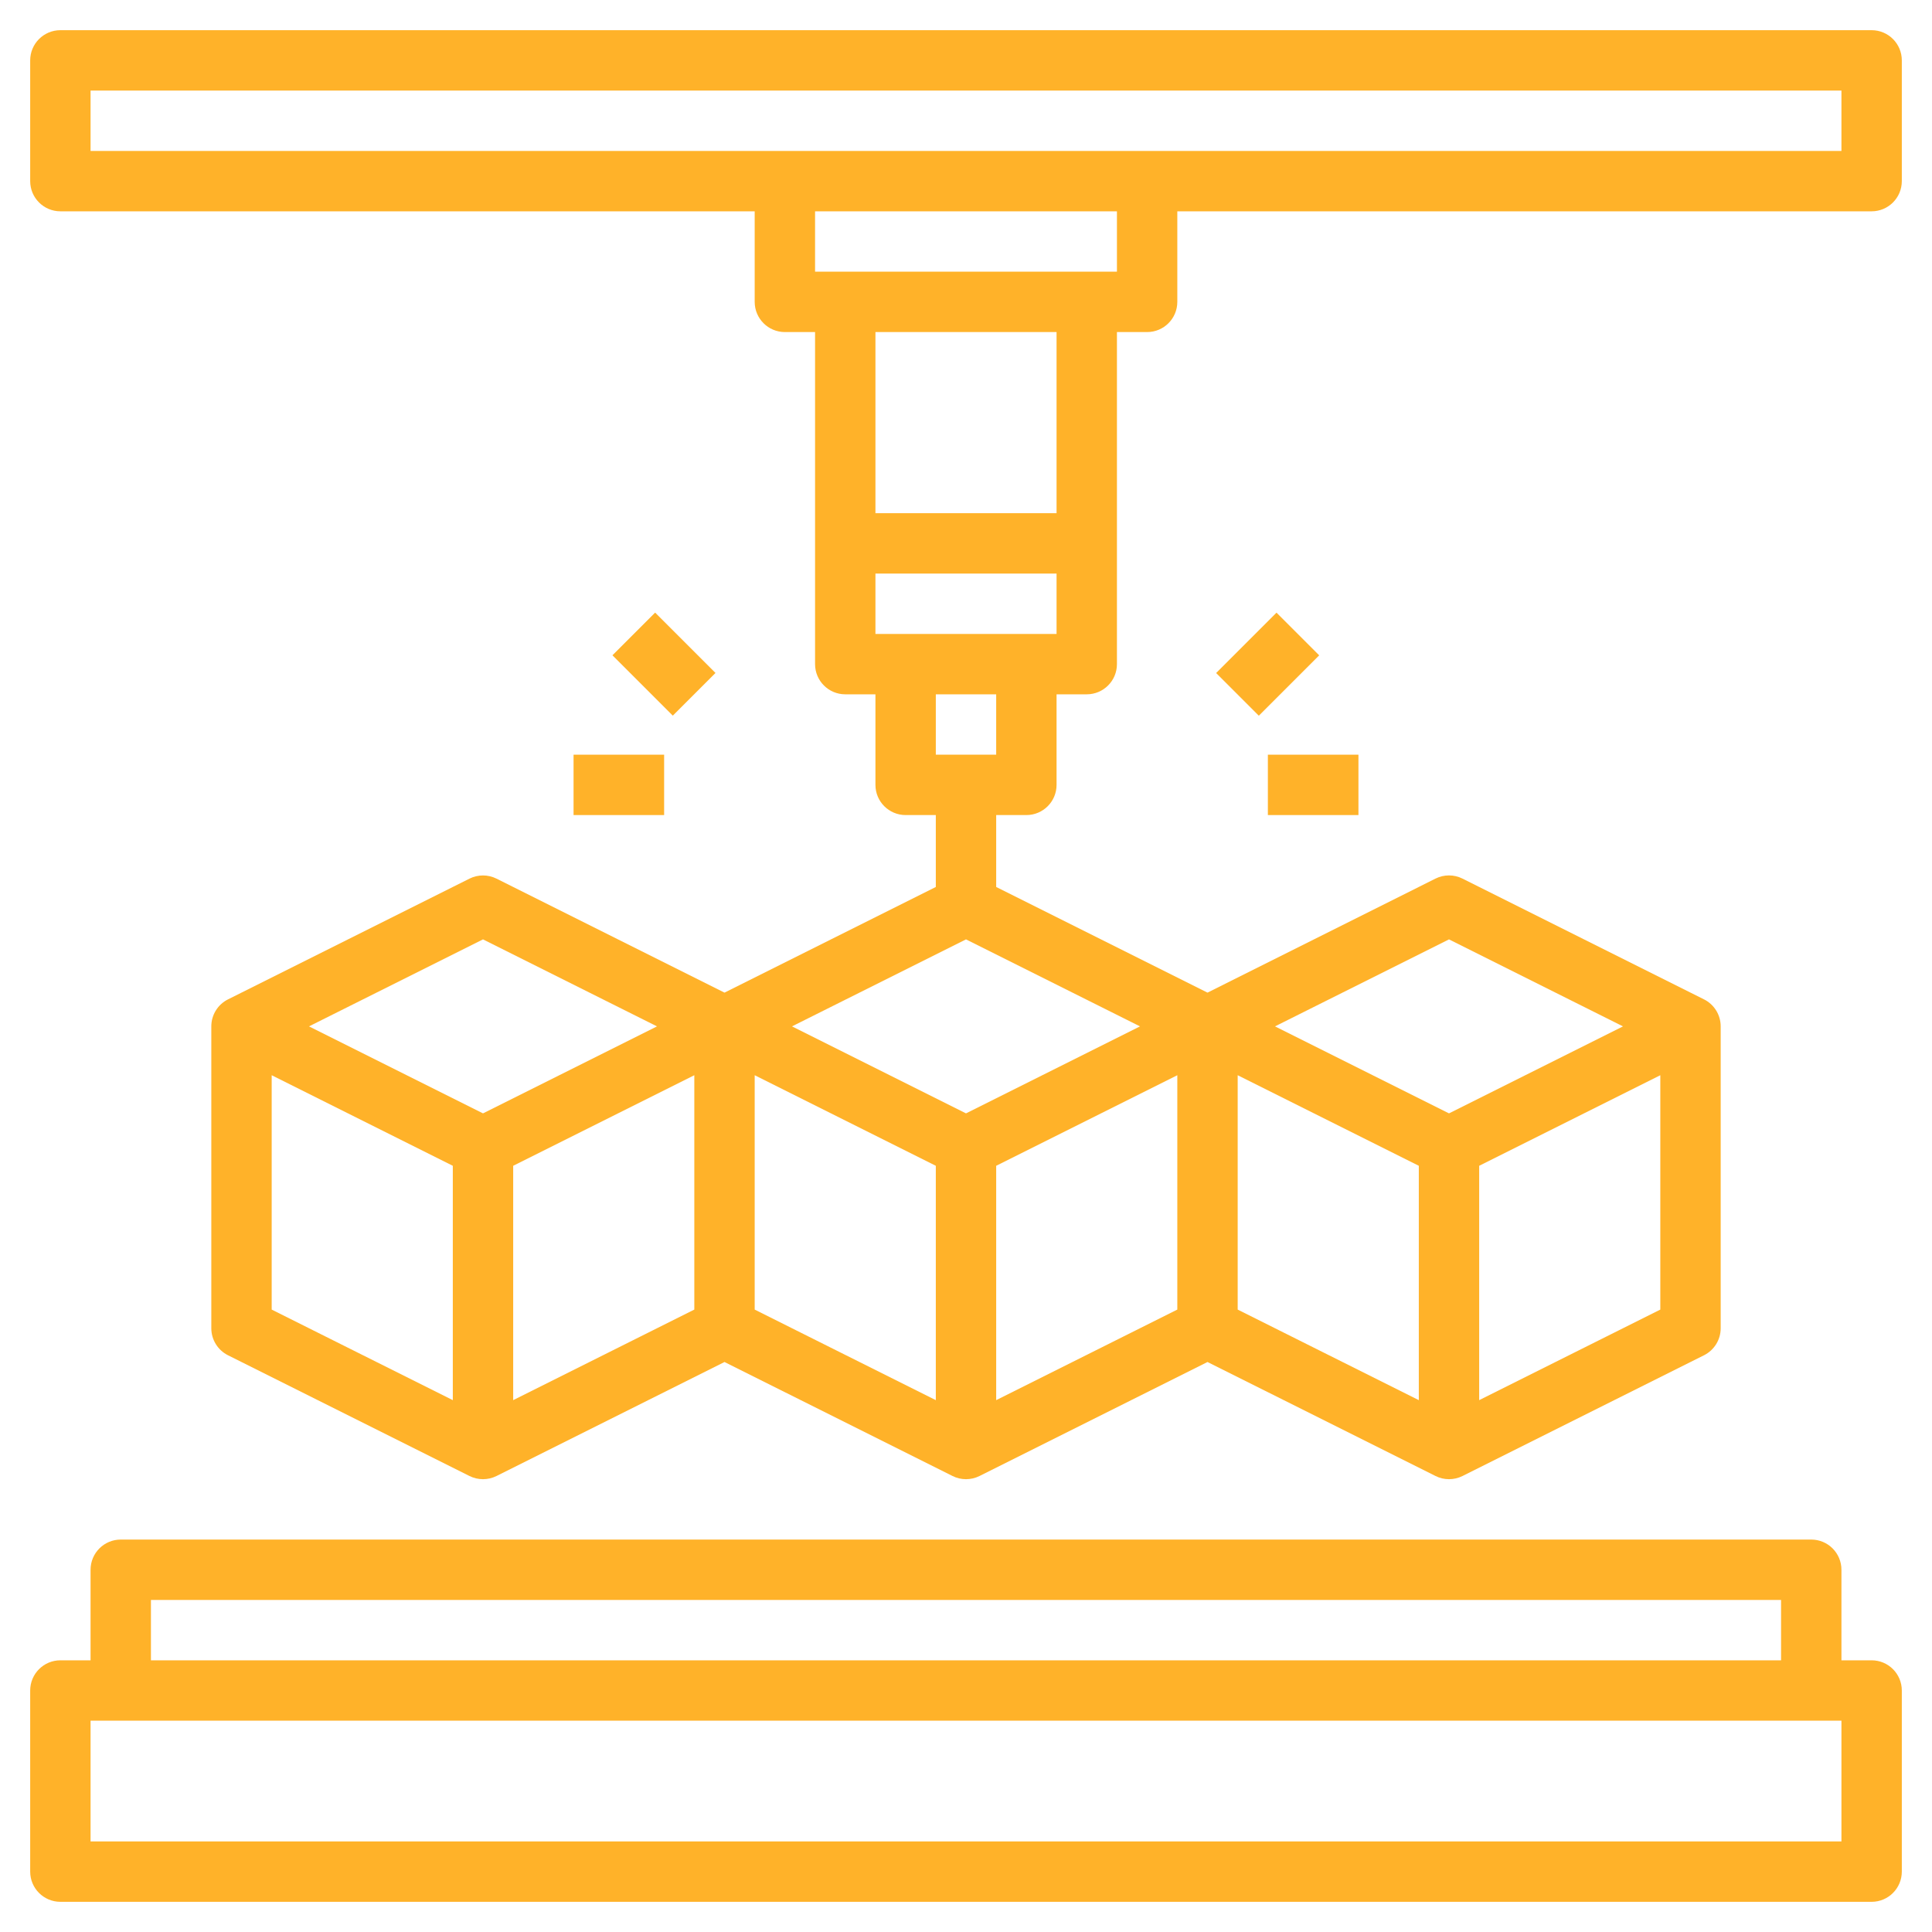 <?xml version="1.0"?>
<svg xmlns="http://www.w3.org/2000/svg" id="Layer_3" enable-background="new 0 0 64 64" height="512px" viewBox="0 0 64 64" width="512px"><g><g><path d="m62 55h-1v-3c0-.552-.448-1-1-1h-56c-.552 0-1 .448-1 1v3h-1c-.552 0-1 .448-1 1v6c0 .552.448 1 1 1h60c.552 0 1-.448 1-1v-6c0-.552-.448-1-1-1zm-57-2h54v2h-54zm56 8h-58v-4h58z" data-original="#000000" class="active-path" data-old_color="#000000" fill="#FFB229"/><path d="m62 1h-60c-.552 0-1 .448-1 1v4c0 .552.448 1 1 1h23v3c0 .552.448 1 1 1h1v11c0 .552.448 1 1 1h1v3c0 .552.448 1 1 1h1v2.382l-7 3.5-7.553-3.776c-.281-.141-.613-.141-.895 0l-8 4c-.338.169-.552.515-.552.894v10c0 .379.214.725.553.895l8 4c.14.07.294.105.447.105s.307-.035.447-.105l7.553-3.777 7.553 3.776c.14.071.294.106.447.106s.307-.035.447-.105l7.553-3.777 7.553 3.776c.14.071.294.106.447.106s.307-.035.447-.105l8-4c.339-.17.553-.516.553-.895v-10c0-.379-.214-.725-.553-.895l-8-4c-.281-.141-.613-.141-.895 0l-7.552 3.777-7-3.5v-2.382h1c.552 0 1-.448 1-1v-3h1c.552 0 1-.448 1-1v-11h1c.552 0 1-.448 1-1v-3h23c.552 0 1-.448 1-1v-4c0-.552-.448-1-1-1zm-45 37.618 6-3v7.764l-6 3zm-1-7.5 5.764 2.882-5.764 2.882-5.764-2.882zm-7 4.5 6 3v7.764l-6-3zm16 0 6 3v7.764l-6-3zm8 3 6-3v7.764l-6 3zm8-3 6 3v7.764l-6-3zm8 10.764v-7.764l6-3v7.764zm-1-15.264 5.764 2.882-5.764 2.882-5.764-2.882zm-16 5.764-5.764-2.882 5.764-2.882 5.764 2.882zm1-11.882h-2v-2h2zm-4-4v-2h6v2zm6-4h-6v-6h6zm2-8h-10v-2h10zm24-4h-58v-2h58z" data-original="#000000" class="active-path" data-old_color="#000000" fill="#FFB229"/><path d="m40.586 21h2.828v2h-2.828z" transform="matrix(.707 -.707 .707 .707 -3.255 36.142)" data-original="#000000" class="active-path" data-old_color="#000000" fill="#FFB229"/><path d="m42 25h3v2h-3z" data-original="#000000" class="active-path" data-old_color="#000000" fill="#FFB229"/><path d="m21 20.586h2v2.828h-2z" transform="matrix(.707 -.707 .707 .707 -9.113 22)" data-original="#000000" class="active-path" data-old_color="#000000" fill="#FFB229"/><path d="m19 25h3v2h-3z" data-original="#000000" class="active-path" data-old_color="#000000" fill="#FFB229"/></g></g> </svg>
